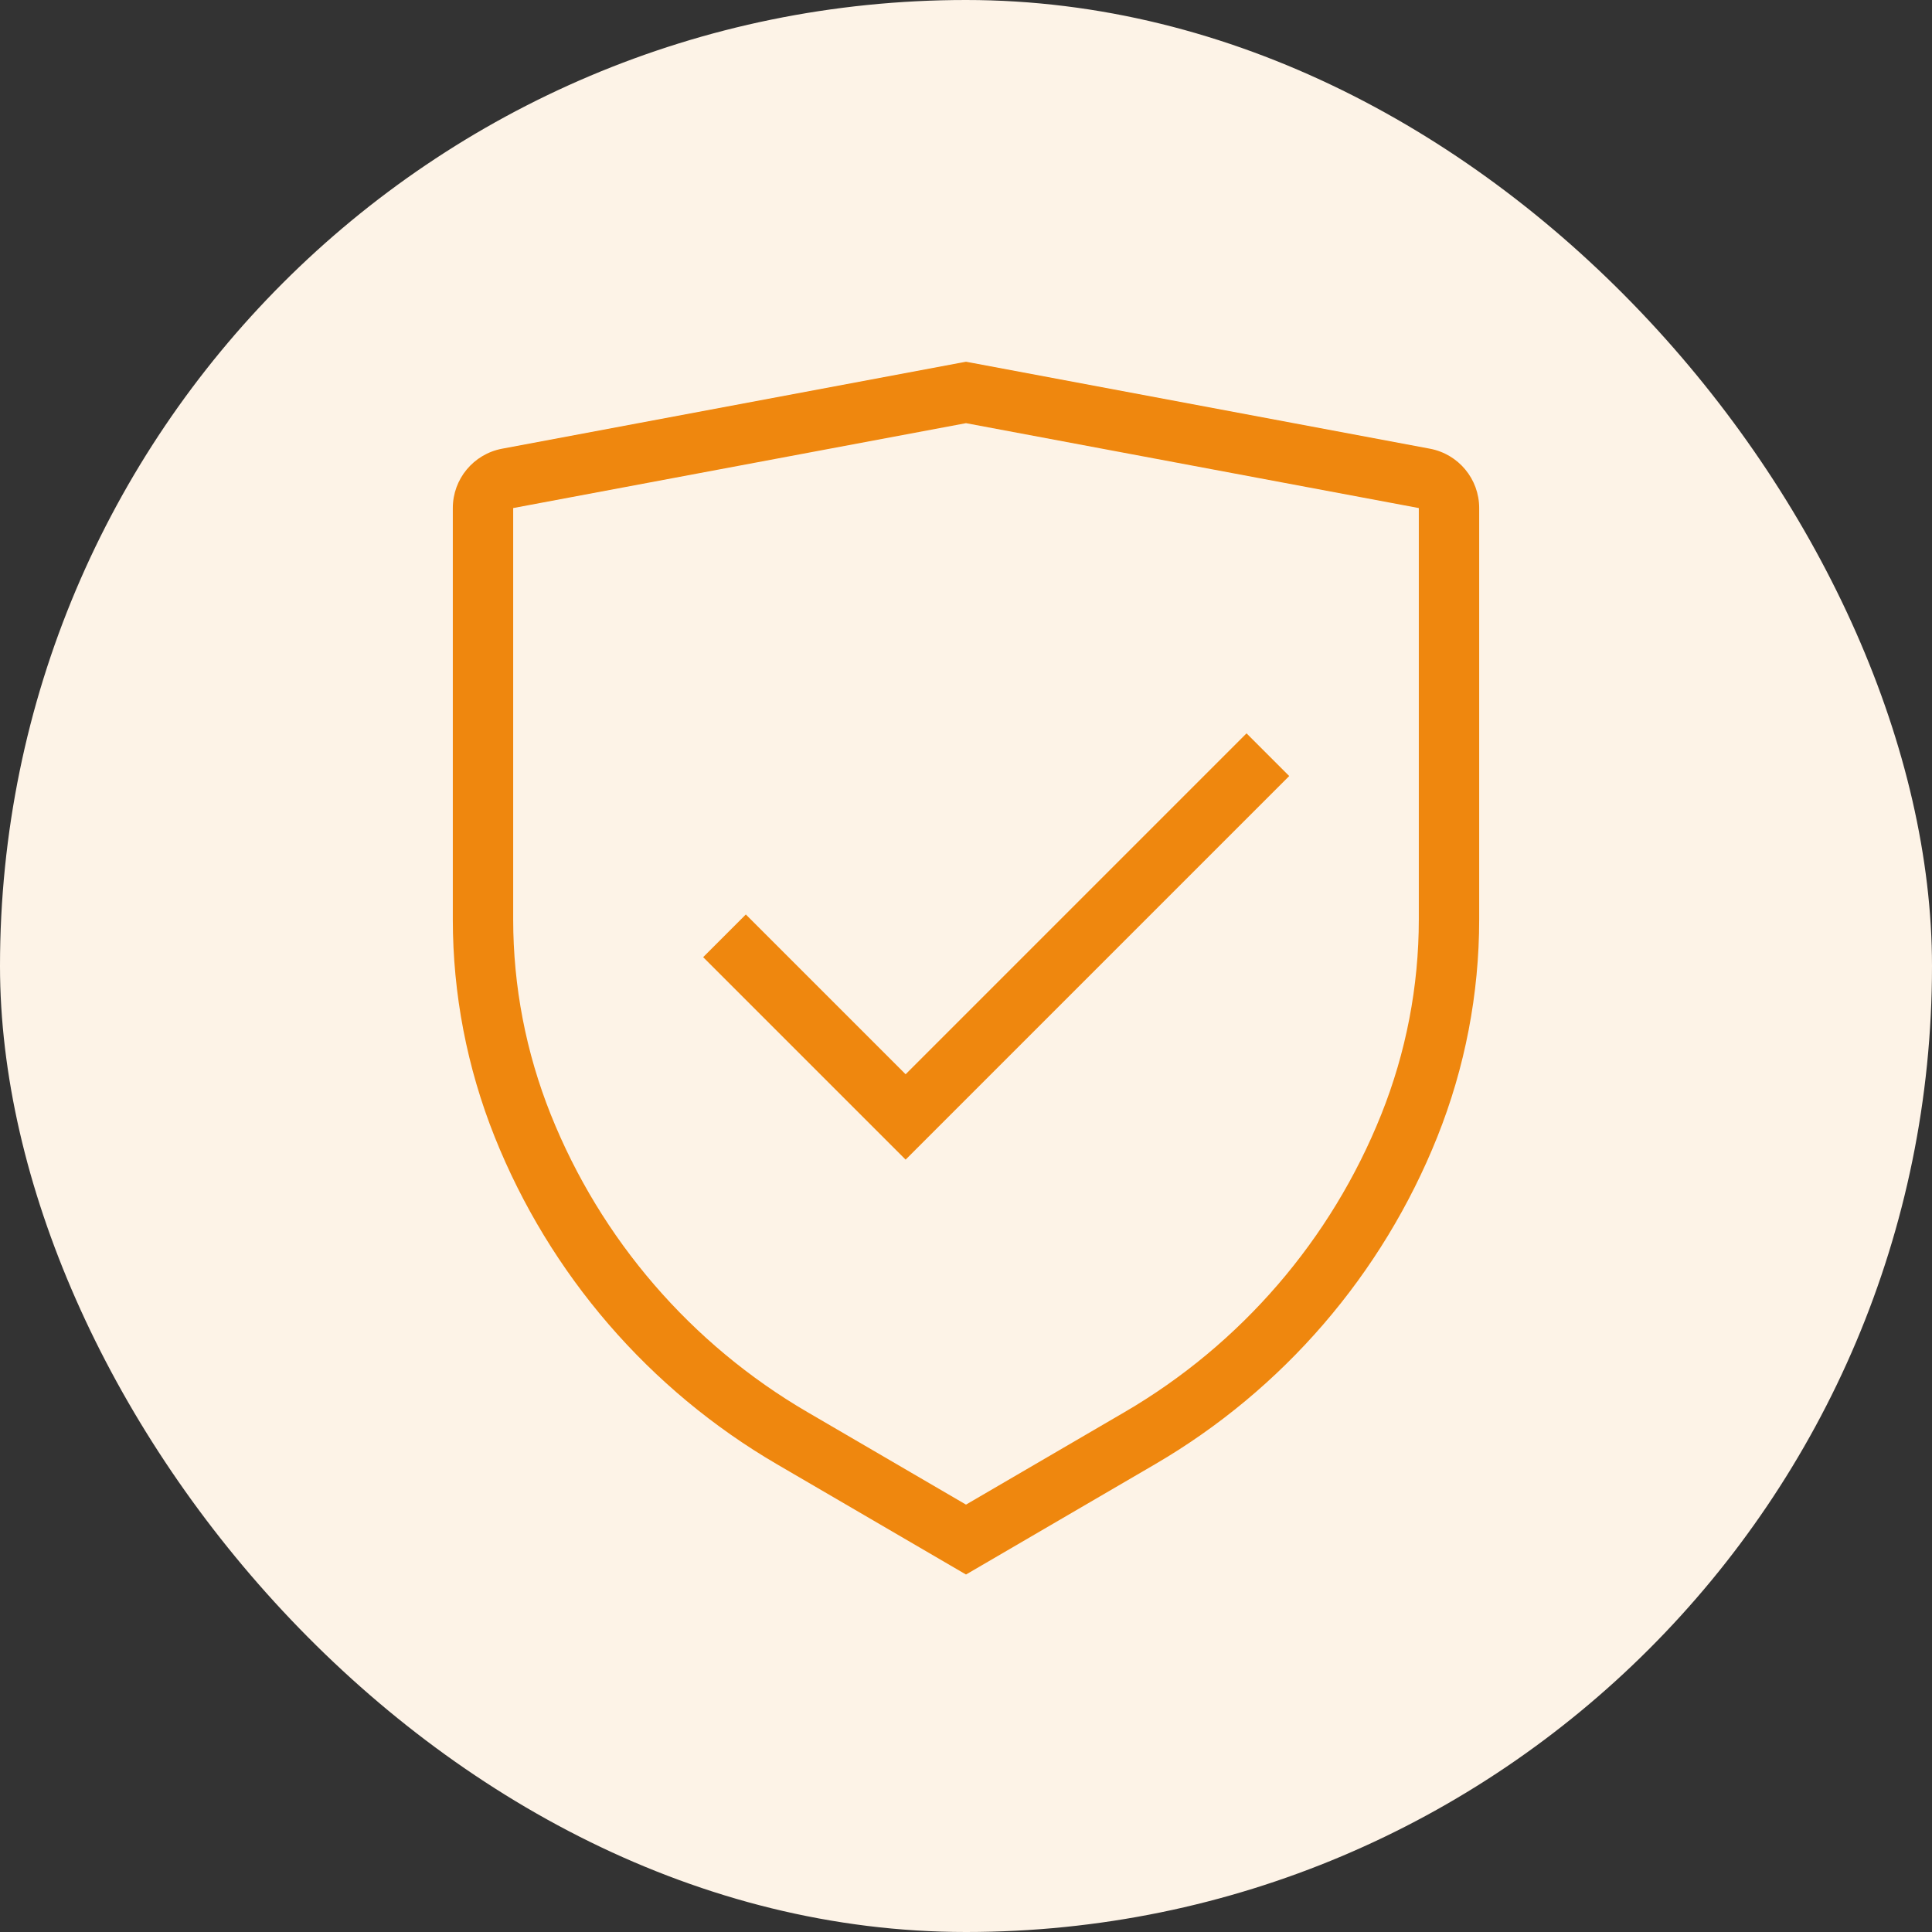 <?xml version="1.0" encoding="UTF-8"?>
<svg xmlns="http://www.w3.org/2000/svg" width="64" height="64" viewBox="0 0 64 64" fill="none">
  <rect x="0" y="0" width="64" height="64" fill="#333333" stroke="none"/>
  <rect width="64" height="64" rx="32" fill="#FDF3E7"></rect>
  <path fill-rule="evenodd" clip-rule="evenodd" d="M32.184 12.017L32 11.983L31.816 12.017L16.631 14.864C15.685 15.042 15 15.868 15 16.83V30.457C15 32.925 15.471 35.37 16.387 37.661C18.21 42.217 21.501 46.033 25.739 48.506L31.496 51.864L32 52.158L32.504 51.864L38.261 48.506C42.499 46.033 45.79 42.217 47.613 37.661C48.529 35.37 49 32.925 49 30.457V16.83C49 15.868 48.315 15.042 47.369 14.864L32.184 12.017ZM17 16.83L32 14.018L47 16.83V30.457C47 32.67 46.578 34.863 45.756 36.918C44.099 41.06 41.106 44.53 37.253 46.778L32 49.842L26.747 46.778C22.893 44.53 19.901 41.06 18.244 36.918C17.422 34.863 17 32.67 17 30.457L17 16.83ZM30.707 37.707L42.707 25.707L41.293 24.293L30 35.586L24.707 30.293L23.293 31.707L29.293 37.707L30 38.414L30.707 37.707Z" fill="#EF870E"></path>
</svg>
